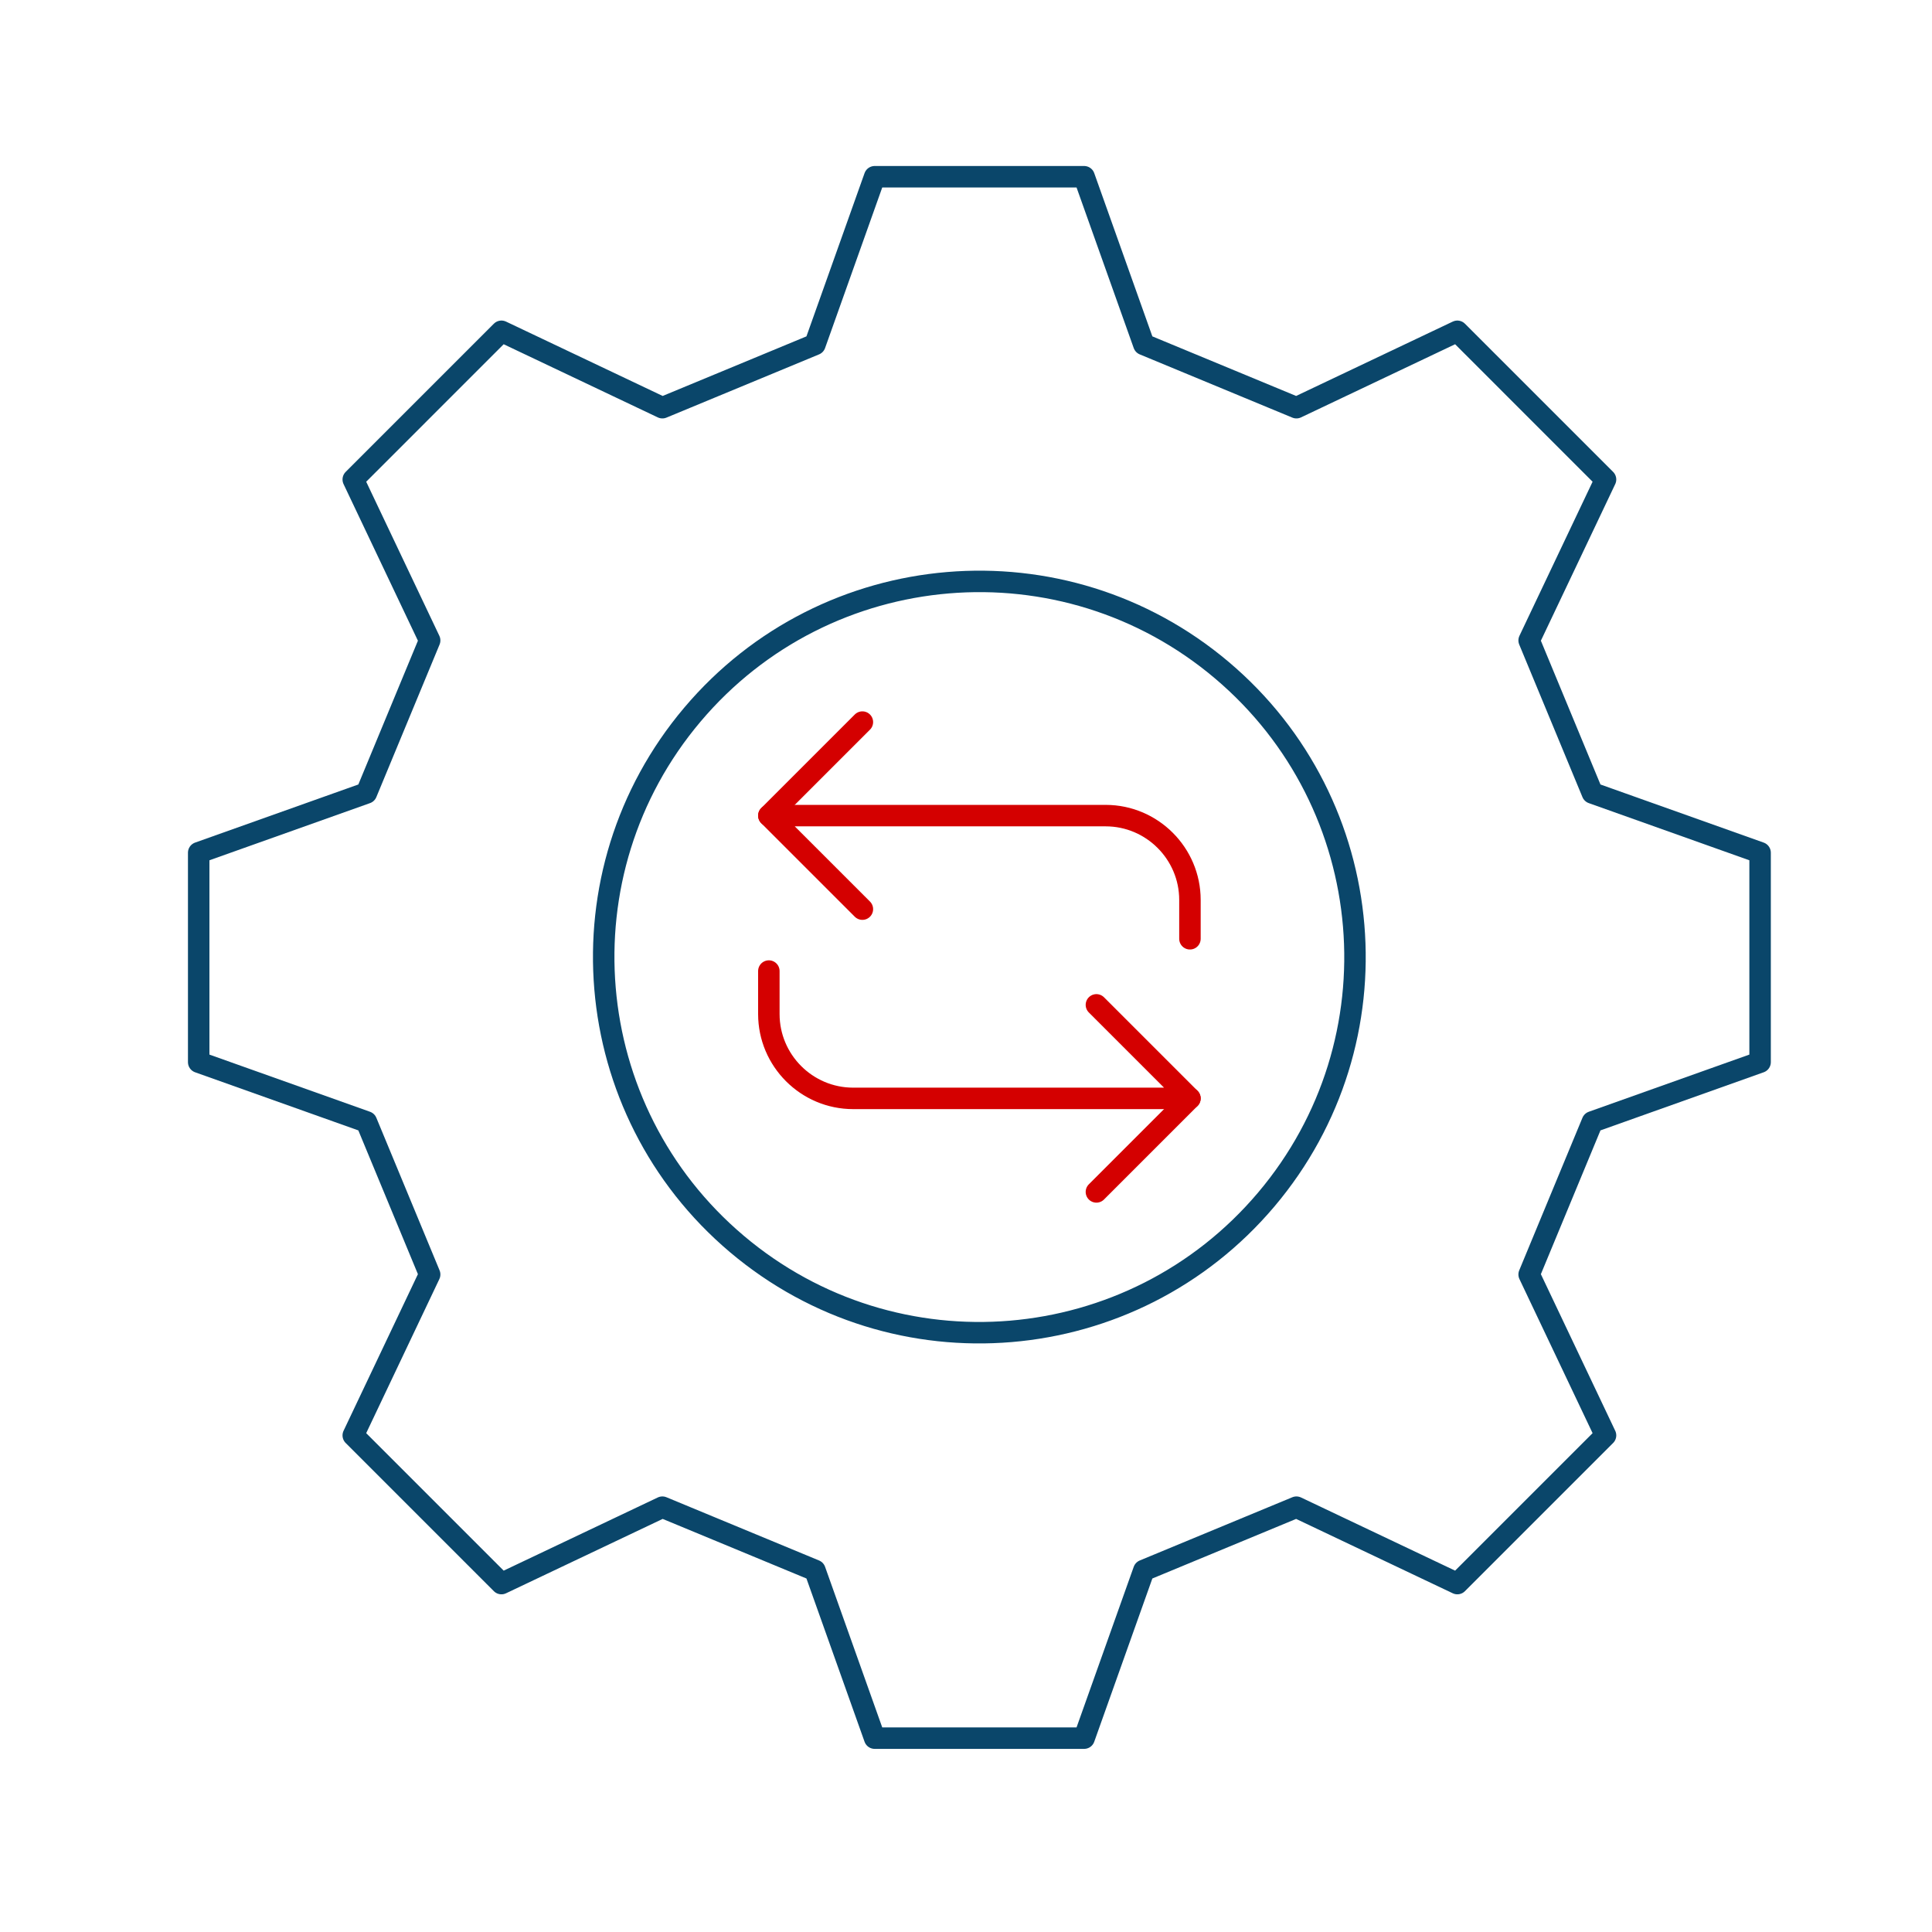 <svg width="180" height="180" viewBox="0 0 180 180" fill="none" xmlns="http://www.w3.org/2000/svg">
<g id="Migration_Zabbix-icon_180x180">
<path id="Vector" d="M101.005 16.466L106.569 32.093C112.234 34.445 115.098 35.632 120.784 37.984L135.778 30.866C140.373 35.461 144.975 40.063 149.584 44.673L142.466 59.666C144.819 65.332 146.005 68.195 148.357 73.882L163.984 79.445V98.959L148.357 104.523C146.005 110.189 144.819 113.052 142.466 118.739L149.584 133.732C144.989 138.327 140.387 142.929 135.778 147.539L120.784 140.42C115.119 142.773 112.255 143.959 106.569 146.311L101.005 161.939H81.491L75.928 146.311C70.262 143.959 67.398 142.773 61.712 140.42L46.718 147.539C42.123 142.943 37.521 138.341 32.912 133.732L40.03 118.739C37.678 113.073 36.491 110.209 34.139 104.523L18.512 98.959V79.445L34.139 73.882C36.491 68.216 37.678 65.352 40.03 59.666L32.912 44.673C37.507 40.077 42.109 35.475 46.718 30.866L61.712 37.984C67.378 35.632 70.241 34.445 75.928 32.093L81.491 16.466H101.005Z" stroke="#0A466A" stroke-width="2" stroke-linecap="round" stroke-linejoin="round"/>
<path id="circle30" d="M117.975 111.756C130.451 96.993 128.596 74.911 113.833 62.435C99.07 49.959 76.988 51.814 64.512 66.577C52.036 81.34 53.891 103.422 68.654 115.898C83.417 128.374 105.499 126.519 117.975 111.756Z" stroke="#0A466A" stroke-width="2" stroke-linecap="round" stroke-linejoin="round"/>
<g id="Group">
<path id="path14" d="M71.632 90.471V94.48C71.632 98.796 75.15 102.334 79.486 102.334H110.864L102.15 93.621" stroke="#D40000" stroke-width="2" stroke-linecap="round" stroke-linejoin="round"/>
<path id="line16" d="M110.864 102.334L102.15 111.048" stroke="#D40000" stroke-width="2" stroke-linecap="round" stroke-linejoin="round"/>
<path id="path18" d="M110.864 87.463V83.843C110.864 79.527 107.345 75.989 103.009 75.989H71.632L80.346 84.702" stroke="#D40000" stroke-width="2" stroke-linecap="round" stroke-linejoin="round"/>
<path id="line20" d="M71.632 75.989L80.346 67.275" stroke="#D40000" stroke-width="2" stroke-linecap="round" stroke-linejoin="round"/>
</g>
</g>
</svg>
